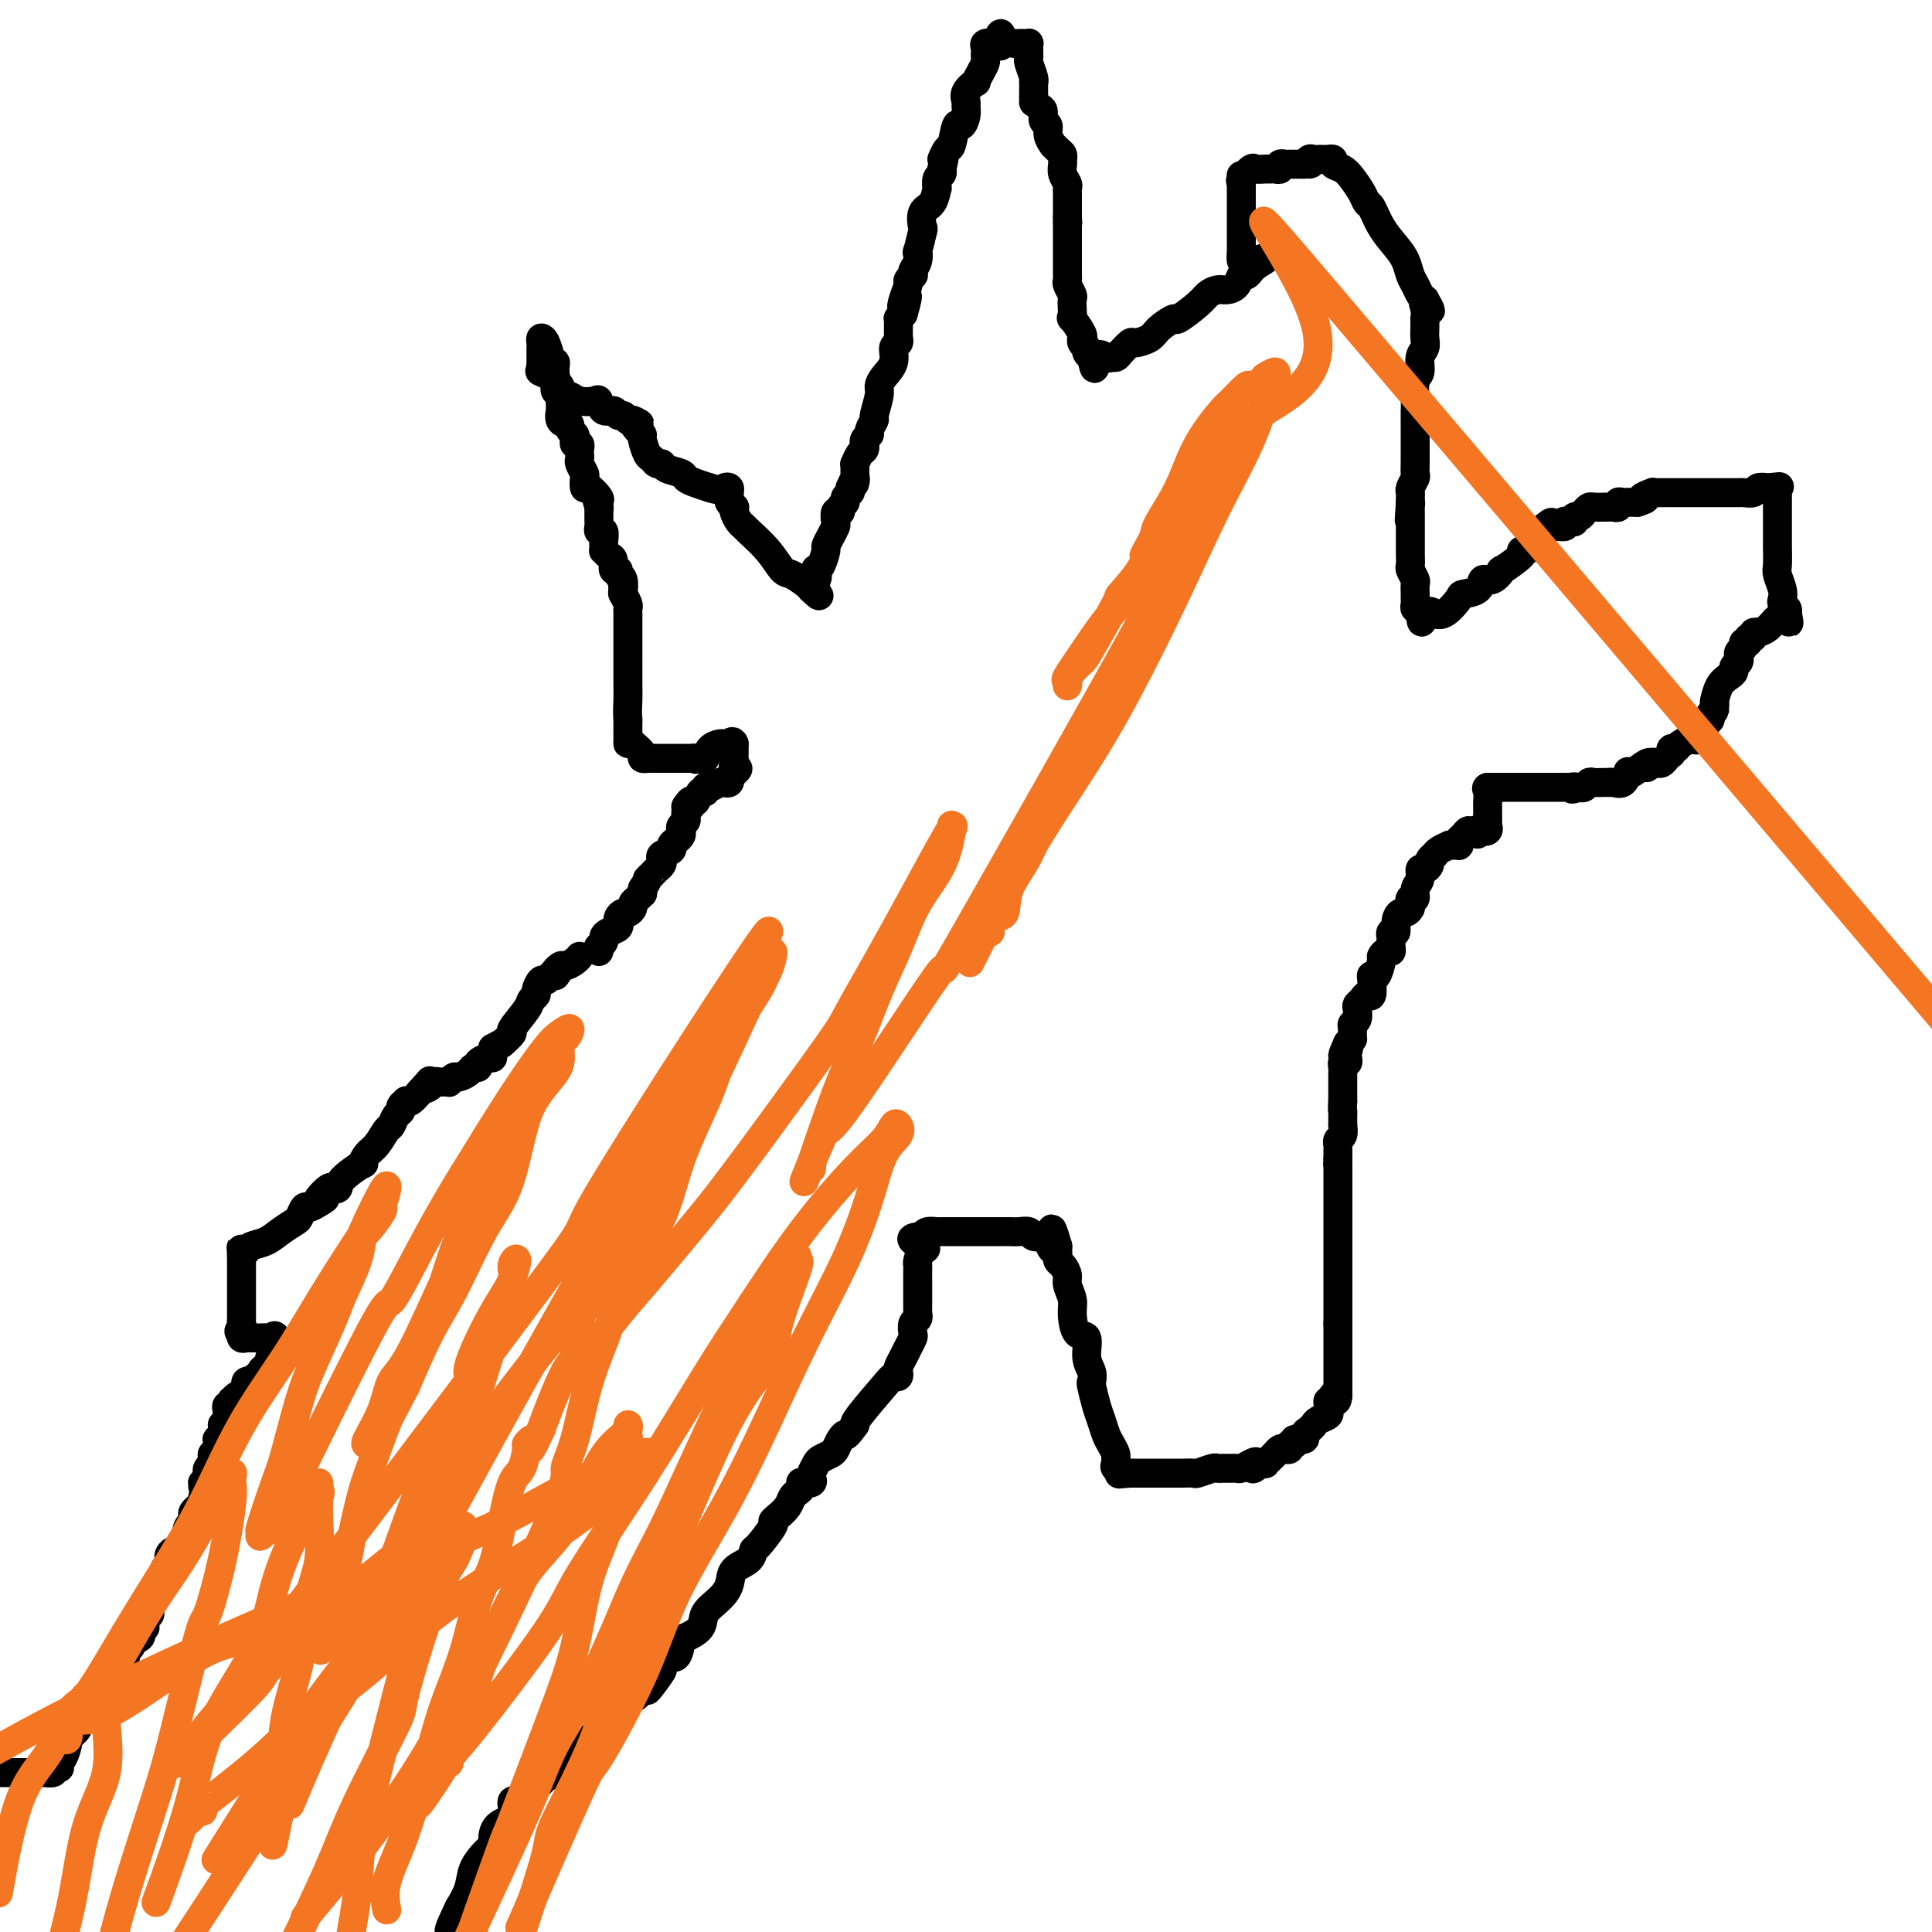<svg viewBox='0 0 400 400' version='1.1' xmlns='http://www.w3.org/2000/svg' xmlns:xlink='http://www.w3.org/1999/xlink'><g fill='none' stroke='#000000' stroke-width='6' stroke-linecap='round' stroke-linejoin='round'><path d='M0,367c0.663,0.000 1.326,0.000 2,0c0.674,-0.000 1.359,-0.000 2,0c0.641,0.000 1.237,0.001 2,0c0.763,-0.001 1.693,-0.003 2,0c0.307,0.003 -0.011,0.011 0,0c0.011,-0.011 0.349,-0.041 1,0c0.651,0.041 1.615,0.155 2,0c0.385,-0.155 0.193,-0.577 0,-1'/><path d='M11,366c1.939,-0.098 1.288,0.158 1,0c-0.288,-0.158 -0.213,-0.729 0,-1c0.213,-0.271 0.564,-0.243 1,-1c0.436,-0.757 0.958,-2.298 1,-3c0.042,-0.702 -0.395,-0.566 0,-1c0.395,-0.434 1.622,-1.439 2,-2c0.378,-0.561 -0.092,-0.679 0,-1c0.092,-0.321 0.747,-0.845 1,-1c0.253,-0.155 0.105,0.061 0,0c-0.105,-0.061 -0.165,-0.397 0,-1c0.165,-0.603 0.556,-1.471 1,-2c0.444,-0.529 0.942,-0.719 1,-1c0.058,-0.281 -0.325,-0.654 0,-1c0.325,-0.346 1.358,-0.666 2,-1c0.642,-0.334 0.893,-0.684 1,-1c0.107,-0.316 0.070,-0.600 0,-1c-0.070,-0.400 -0.172,-0.915 0,-1c0.172,-0.085 0.620,0.262 1,0c0.380,-0.262 0.693,-1.131 1,-2c0.307,-0.869 0.608,-1.738 1,-2c0.392,-0.262 0.875,0.083 1,0c0.125,-0.083 -0.107,-0.595 0,-1c0.107,-0.405 0.554,-0.702 1,-1'/><path d='M27,341c2.642,-4.332 1.248,-2.663 1,-2c-0.248,0.663 0.650,0.320 1,0c0.350,-0.320 0.150,-0.616 0,-1c-0.150,-0.384 -0.251,-0.855 0,-1c0.251,-0.145 0.855,0.038 1,0c0.145,-0.038 -0.169,-0.296 0,-1c0.169,-0.704 0.820,-1.855 1,-2c0.180,-0.145 -0.110,0.715 0,0c0.110,-0.715 0.622,-3.005 1,-4c0.378,-0.995 0.623,-0.697 1,-1c0.377,-0.303 0.886,-1.209 1,-2c0.114,-0.791 -0.166,-1.469 0,-2c0.166,-0.531 0.778,-0.916 1,-1c0.222,-0.084 0.053,0.132 0,0c-0.053,-0.132 0.009,-0.614 0,-1c-0.009,-0.386 -0.090,-0.677 0,-1c0.090,-0.323 0.350,-0.678 1,-1c0.650,-0.322 1.690,-0.612 2,-1c0.310,-0.388 -0.109,-0.874 0,-1c0.109,-0.126 0.745,0.107 1,0c0.255,-0.107 0.127,-0.553 0,-1'/><path d='M39,318c1.872,-3.737 0.553,-1.578 0,-1c-0.553,0.578 -0.340,-0.423 0,-1c0.340,-0.577 0.808,-0.728 1,-1c0.192,-0.272 0.108,-0.664 0,-1c-0.108,-0.336 -0.239,-0.615 0,-1c0.239,-0.385 0.848,-0.876 1,-1c0.152,-0.124 -0.151,0.121 0,0c0.151,-0.121 0.758,-0.606 1,-1c0.242,-0.394 0.121,-0.697 0,-1'/><path d='M42,310c0.460,-1.626 0.109,-1.693 0,-2c-0.109,-0.307 0.022,-0.856 0,-1c-0.022,-0.144 -0.198,0.115 0,0c0.198,-0.115 0.771,-0.604 1,-1c0.229,-0.396 0.114,-0.697 0,-1c-0.114,-0.303 -0.228,-0.607 0,-1c0.228,-0.393 0.797,-0.875 1,-1c0.203,-0.125 0.040,0.107 0,0c-0.040,-0.107 0.042,-0.553 0,-1c-0.042,-0.447 -0.207,-0.894 0,-1c0.207,-0.106 0.787,0.130 1,0c0.213,-0.130 0.060,-0.626 0,-1c-0.060,-0.374 -0.026,-0.626 0,-1c0.026,-0.374 0.046,-0.870 0,-1c-0.046,-0.130 -0.156,0.106 0,0c0.156,-0.106 0.578,-0.553 1,-1'/><path d='M46,297c0.558,-2.400 -0.046,-1.900 0,-2c0.046,-0.100 0.743,-0.801 1,-1c0.257,-0.199 0.072,0.106 0,0c-0.072,-0.106 -0.033,-0.621 0,-1c0.033,-0.379 0.061,-0.622 0,-1c-0.061,-0.378 -0.209,-0.890 0,-1c0.209,-0.110 0.777,0.181 1,0c0.223,-0.181 0.103,-0.835 0,-1c-0.103,-0.165 -0.187,0.158 0,0c0.187,-0.158 0.646,-0.798 1,-1c0.354,-0.202 0.601,0.033 1,0c0.399,-0.033 0.948,-0.334 1,-1c0.052,-0.666 -0.393,-1.698 0,-2c0.393,-0.302 1.625,0.126 2,0c0.375,-0.126 -0.106,-0.807 0,-1c0.106,-0.193 0.798,0.102 1,0c0.202,-0.102 -0.085,-0.601 0,-1c0.085,-0.399 0.543,-0.700 1,-1'/><path d='M55,283c1.635,-2.627 1.223,-2.196 1,-2c-0.223,0.196 -0.256,0.156 0,0c0.256,-0.156 0.800,-0.426 1,-1c0.200,-0.574 0.057,-1.450 0,-2c-0.057,-0.550 -0.029,-0.775 0,-1'/><path d='M57,277c0.132,-0.928 -0.538,-0.249 -1,0c-0.462,0.249 -0.715,0.067 -1,0c-0.285,-0.067 -0.601,-0.018 -1,0c-0.399,0.018 -0.881,0.006 -1,0c-0.119,-0.006 0.126,-0.005 0,0c-0.126,0.005 -0.622,0.015 -1,0c-0.378,-0.015 -0.637,-0.056 -1,0c-0.363,0.056 -0.828,0.207 -1,0c-0.172,-0.207 -0.049,-0.774 0,-1c0.049,-0.226 0.025,-0.113 0,0'/><path d='M50,276c-1.083,-0.332 -0.290,-0.663 0,-1c0.290,-0.337 0.078,-0.681 0,-1c-0.078,-0.319 -0.021,-0.612 0,-1c0.021,-0.388 0.006,-0.870 0,-1c-0.006,-0.130 -0.001,0.091 0,0c0.001,-0.091 0.000,-0.495 0,-1c-0.000,-0.505 -0.000,-1.110 0,-2c0.000,-0.890 0.000,-2.063 0,-3c-0.000,-0.937 -0.000,-1.637 0,-2c0.000,-0.363 0.000,-0.389 0,-1c-0.000,-0.611 -0.000,-1.805 0,-3'/><path d='M50,260c-0.055,-2.715 -0.192,-1.504 0,-1c0.192,0.504 0.713,0.300 1,0c0.287,-0.300 0.339,-0.695 1,-1c0.661,-0.305 1.932,-0.520 3,-1c1.068,-0.480 1.935,-1.224 3,-2c1.065,-0.776 2.330,-1.584 3,-2c0.670,-0.416 0.747,-0.442 1,-1c0.253,-0.558 0.684,-1.650 1,-2c0.316,-0.350 0.519,0.043 1,0c0.481,-0.043 1.241,-0.521 2,-1'/><path d='M66,249c2.505,-1.673 0.766,-0.356 0,0c-0.766,0.356 -0.559,-0.249 0,-1c0.559,-0.751 1.472,-1.649 2,-2c0.528,-0.351 0.673,-0.155 1,0c0.327,0.155 0.836,0.270 1,0c0.164,-0.270 -0.017,-0.924 1,-2c1.017,-1.076 3.232,-2.572 4,-3c0.768,-0.428 0.090,0.213 0,0c-0.090,-0.213 0.409,-1.279 1,-2c0.591,-0.721 1.273,-1.096 2,-2c0.727,-0.904 1.500,-2.336 2,-3c0.500,-0.664 0.726,-0.560 1,-1c0.274,-0.440 0.595,-1.425 1,-2c0.405,-0.575 0.895,-0.741 1,-1c0.105,-0.259 -0.176,-0.611 0,-1c0.176,-0.389 0.810,-0.816 1,-1c0.190,-0.184 -0.064,-0.127 0,0c0.064,0.127 0.447,0.322 1,0c0.553,-0.322 1.277,-1.161 2,-2'/><path d='M87,226c3.427,-3.801 1.495,-1.803 1,-1c-0.495,0.803 0.446,0.411 1,0c0.554,-0.411 0.722,-0.841 1,-1c0.278,-0.159 0.666,-0.047 1,0c0.334,0.047 0.613,0.027 1,0c0.387,-0.027 0.881,-0.063 1,0c0.119,0.063 -0.137,0.223 0,0c0.137,-0.223 0.668,-0.830 1,-1c0.332,-0.170 0.465,0.095 1,0c0.535,-0.095 1.470,-0.551 2,-1c0.530,-0.449 0.653,-0.890 1,-1c0.347,-0.110 0.916,0.111 1,0c0.084,-0.111 -0.317,-0.555 0,-1c0.317,-0.445 1.353,-0.893 2,-1c0.647,-0.107 0.905,0.125 1,0c0.095,-0.125 0.027,-0.607 0,-1c-0.027,-0.393 -0.014,-0.696 0,-1'/><path d='M102,217c2.640,-1.498 1.740,-0.744 2,-1c0.260,-0.256 1.681,-1.522 2,-2c0.319,-0.478 -0.465,-0.168 0,-1c0.465,-0.832 2.180,-2.805 3,-4c0.820,-1.195 0.744,-1.612 1,-2c0.256,-0.388 0.842,-0.749 1,-1c0.158,-0.251 -0.112,-0.393 0,-1c0.112,-0.607 0.607,-1.678 1,-2c0.393,-0.322 0.683,0.106 1,0c0.317,-0.106 0.662,-0.744 1,-1c0.338,-0.256 0.669,-0.128 1,0'/><path d='M115,202c1.959,-2.483 0.357,-1.191 0,-1c-0.357,0.191 0.531,-0.720 1,-1c0.469,-0.280 0.517,0.069 1,0c0.483,-0.069 1.399,-0.557 2,-1c0.601,-0.443 0.886,-0.841 1,-1c0.114,-0.159 0.057,-0.080 0,0'/><path d='M124,197c0.031,-0.447 0.063,-0.893 0,-1c-0.063,-0.107 -0.219,0.126 0,0c0.219,-0.126 0.815,-0.612 1,-1c0.185,-0.388 -0.041,-0.678 0,-1c0.041,-0.322 0.350,-0.678 1,-1c0.650,-0.322 1.641,-0.612 2,-1c0.359,-0.388 0.085,-0.874 0,-1c-0.085,-0.126 0.020,0.107 0,0c-0.020,-0.107 -0.164,-0.553 0,-1c0.164,-0.447 0.635,-0.893 1,-1c0.365,-0.107 0.623,0.125 1,0c0.377,-0.125 0.871,-0.607 1,-1c0.129,-0.393 -0.109,-0.696 0,-1c0.109,-0.304 0.565,-0.607 1,-1c0.435,-0.393 0.848,-0.875 1,-1c0.152,-0.125 0.043,0.107 0,0c-0.043,-0.107 -0.022,-0.554 0,-1'/><path d='M133,184c1.570,-2.416 0.996,-1.957 1,-2c0.004,-0.043 0.588,-0.589 1,-1c0.412,-0.411 0.654,-0.687 1,-1c0.346,-0.313 0.796,-0.661 1,-1c0.204,-0.339 0.163,-0.668 0,-1c-0.163,-0.332 -0.446,-0.666 0,-1c0.446,-0.334 1.622,-0.667 2,-1c0.378,-0.333 -0.043,-0.667 0,-1c0.043,-0.333 0.551,-0.667 1,-1c0.449,-0.333 0.838,-0.667 1,-1c0.162,-0.333 0.096,-0.667 0,-1c-0.096,-0.333 -0.222,-0.667 0,-1c0.222,-0.333 0.791,-0.667 1,-1c0.209,-0.333 0.056,-0.667 0,-1c-0.056,-0.333 -0.016,-0.667 0,-1c0.016,-0.333 0.008,-0.667 0,-1'/><path d='M142,167c1.632,-2.560 1.212,-0.461 1,0c-0.212,0.461 -0.215,-0.718 0,-1c0.215,-0.282 0.648,0.332 1,0c0.352,-0.332 0.623,-1.609 1,-2c0.377,-0.391 0.860,0.105 1,0c0.140,-0.105 -0.064,-0.812 0,-1c0.064,-0.188 0.396,0.142 1,0c0.604,-0.142 1.482,-0.755 2,-1c0.518,-0.245 0.678,-0.121 1,0c0.322,0.121 0.808,0.239 1,0c0.192,-0.239 0.090,-0.833 0,-1c-0.090,-0.167 -0.169,0.095 0,0c0.169,-0.095 0.584,-0.548 1,-1'/><path d='M152,160c1.547,-1.262 0.415,-0.915 0,-1c-0.415,-0.085 -0.111,-0.600 0,-1c0.111,-0.400 0.030,-0.685 0,-1c-0.030,-0.315 -0.008,-0.662 0,-1c0.008,-0.338 0.002,-0.668 0,-1c-0.002,-0.332 -0.001,-0.666 0,-1'/><path d='M152,154c-0.240,-0.928 -0.842,-0.247 -1,0c-0.158,0.247 0.126,0.059 0,0c-0.126,-0.059 -0.664,0.009 -1,0c-0.336,-0.009 -0.472,-0.095 -1,0c-0.528,0.095 -1.450,0.372 -2,1c-0.550,0.628 -0.729,1.608 -1,2c-0.271,0.392 -0.636,0.196 -1,0'/><path d='M145,157c-1.267,0.464 -0.935,0.124 -1,0c-0.065,-0.124 -0.528,-0.033 -1,0c-0.472,0.033 -0.952,0.009 -1,0c-0.048,-0.009 0.337,-0.002 0,0c-0.337,0.002 -1.396,0.001 -2,0c-0.604,-0.001 -0.753,-0.000 -1,0c-0.247,0.000 -0.591,0.000 -1,0c-0.409,-0.000 -0.883,-0.000 -1,0c-0.117,0.000 0.122,0.000 0,0c-0.122,-0.000 -0.606,-0.000 -1,0c-0.394,0.000 -0.697,0.000 -1,0'/><path d='M135,157c-1.707,-0.010 -0.973,-0.033 -1,0c-0.027,0.033 -0.815,0.124 -1,0c-0.185,-0.124 0.233,-0.464 0,-1c-0.233,-0.536 -1.116,-1.268 -2,-2'/><path d='M131,154c-0.845,-0.417 -0.959,0.040 -1,0c-0.041,-0.040 -0.011,-0.578 0,-1c0.011,-0.422 0.003,-0.729 0,-1c-0.003,-0.271 -0.001,-0.506 0,-1c0.001,-0.494 0.000,-1.247 0,-2'/><path d='M130,149c-0.155,-1.558 -0.041,-2.954 0,-4c0.041,-1.046 0.011,-1.741 0,-3c-0.011,-1.259 -0.003,-3.082 0,-4c0.003,-0.918 0.001,-0.930 0,-1c-0.001,-0.070 -0.000,-0.199 0,-1c0.000,-0.801 0.000,-2.274 0,-3c-0.000,-0.726 -0.000,-0.705 0,-1c0.000,-0.295 -0.000,-0.906 0,-1c0.000,-0.094 0.000,0.330 0,0c-0.000,-0.330 -0.000,-1.412 0,-2c0.000,-0.588 0.001,-0.681 0,-1c-0.001,-0.319 -0.004,-0.863 0,-1c0.004,-0.137 0.015,0.135 0,0c-0.015,-0.135 -0.056,-0.675 0,-1c0.056,-0.325 0.207,-0.434 0,-1c-0.207,-0.566 -0.774,-1.590 -1,-2c-0.226,-0.410 -0.113,-0.205 0,0'/><path d='M129,123c-0.172,-4.139 -0.103,-1.485 0,-1c0.103,0.485 0.238,-1.197 0,-2c-0.238,-0.803 -0.851,-0.726 -1,-1c-0.149,-0.274 0.167,-0.901 0,-1c-0.167,-0.099 -0.815,0.328 -1,0c-0.185,-0.328 0.094,-1.412 0,-2c-0.094,-0.588 -0.561,-0.681 -1,-1c-0.439,-0.319 -0.849,-0.864 -1,-1c-0.151,-0.136 -0.044,0.136 0,0c0.044,-0.136 0.026,-0.681 0,-1c-0.026,-0.319 -0.060,-0.413 0,-1c0.060,-0.587 0.212,-1.668 0,-2c-0.212,-0.332 -0.789,0.086 -1,0c-0.211,-0.086 -0.057,-0.677 0,-1c0.057,-0.323 0.016,-0.378 0,-1c-0.016,-0.622 -0.008,-1.811 0,-3'/><path d='M124,105c-0.766,-2.731 -0.181,-0.558 0,0c0.181,0.558 -0.043,-0.498 0,-1c0.043,-0.502 0.352,-0.448 0,-1c-0.352,-0.552 -1.366,-1.710 -2,-2c-0.634,-0.290 -0.888,0.287 -1,0c-0.112,-0.287 -0.083,-1.439 0,-2c0.083,-0.561 0.218,-0.531 0,-1c-0.218,-0.469 -0.789,-1.436 -1,-2c-0.211,-0.564 -0.060,-0.725 0,-1c0.060,-0.275 0.030,-0.665 0,-1c-0.030,-0.335 -0.060,-0.615 0,-1c0.060,-0.385 0.208,-0.877 0,-1c-0.208,-0.123 -0.773,0.122 -1,0c-0.227,-0.122 -0.116,-0.610 0,-1c0.116,-0.390 0.237,-0.682 0,-1c-0.237,-0.318 -0.833,-0.663 -1,-1c-0.167,-0.337 0.095,-0.668 0,-1c-0.095,-0.332 -0.548,-0.666 -1,-1'/><path d='M117,87c-1.022,-2.814 -0.078,-0.849 0,0c0.078,0.849 -0.712,0.582 -1,0c-0.288,-0.582 -0.076,-1.479 0,-2c0.076,-0.521 0.017,-0.664 0,-1c-0.017,-0.336 0.010,-0.863 0,-1c-0.010,-0.137 -0.055,0.118 0,0c0.055,-0.118 0.211,-0.609 0,-1c-0.211,-0.391 -0.788,-0.682 -1,-1c-0.212,-0.318 -0.057,-0.663 0,-1c0.057,-0.337 0.016,-0.668 0,-1c-0.016,-0.332 -0.008,-0.666 0,-1'/><path d='M115,78c-0.250,-2.091 0.127,-2.819 0,-3c-0.127,-0.181 -0.756,0.185 -1,0c-0.244,-0.185 -0.104,-0.922 0,-1c0.104,-0.078 0.171,0.504 0,0c-0.171,-0.504 -0.582,-2.093 -1,-3c-0.418,-0.907 -0.844,-1.130 -1,-1c-0.156,0.130 -0.042,0.615 0,1c0.042,0.385 0.011,0.670 0,1c-0.011,0.330 -0.003,0.704 0,1c0.003,0.296 0.001,0.513 0,1c-0.001,0.487 -0.000,1.243 0,2'/><path d='M112,76c-0.264,0.952 -0.426,0.832 0,1c0.426,0.168 1.438,0.623 2,1c0.562,0.377 0.675,0.674 1,1c0.325,0.326 0.862,0.679 1,1c0.138,0.321 -0.124,0.608 0,1c0.124,0.392 0.635,0.887 1,1c0.365,0.113 0.583,-0.158 1,0c0.417,0.158 1.033,0.745 2,1c0.967,0.255 2.287,0.177 3,0c0.713,-0.177 0.821,-0.455 1,0c0.179,0.455 0.429,1.642 1,2c0.571,0.358 1.462,-0.114 2,0c0.538,0.114 0.721,0.814 1,1c0.279,0.186 0.652,-0.142 1,0c0.348,0.142 0.671,0.755 1,1c0.329,0.245 0.665,0.123 1,0'/><path d='M131,87c2.896,1.596 0.635,0.084 0,0c-0.635,-0.084 0.355,1.258 1,2c0.645,0.742 0.946,0.882 1,1c0.054,0.118 -0.140,0.213 0,1c0.140,0.787 0.613,2.266 1,3c0.387,0.734 0.689,0.721 1,1c0.311,0.279 0.632,0.848 1,1c0.368,0.152 0.783,-0.114 1,0c0.217,0.114 0.235,0.608 1,1c0.765,0.392 2.277,0.682 3,1c0.723,0.318 0.656,0.662 1,1c0.344,0.338 1.098,0.668 2,1c0.902,0.332 1.951,0.666 3,1'/><path d='M147,101c2.320,0.786 2.621,0.252 3,0c0.379,-0.252 0.837,-0.221 1,0c0.163,0.221 0.030,0.633 0,1c-0.030,0.367 0.044,0.689 0,1c-0.044,0.311 -0.205,0.612 0,1c0.205,0.388 0.777,0.864 1,1c0.223,0.136 0.099,-0.068 0,0c-0.099,0.068 -0.172,0.408 0,1c0.172,0.592 0.588,1.437 1,2c0.412,0.563 0.819,0.843 1,1c0.181,0.157 0.136,0.192 1,1c0.864,0.808 2.638,2.388 4,4c1.362,1.612 2.312,3.255 3,4c0.688,0.745 1.112,0.591 2,1c0.888,0.409 2.239,1.379 3,2c0.761,0.621 0.932,0.892 1,1c0.068,0.108 0.034,0.054 0,0'/><path d='M168,122c3.189,3.050 0.661,0.175 0,-1c-0.661,-1.175 0.545,-0.651 1,-1c0.455,-0.349 0.160,-1.570 0,-2c-0.160,-0.430 -0.184,-0.068 0,0c0.184,0.068 0.575,-0.157 1,-1c0.425,-0.843 0.885,-2.305 1,-3c0.115,-0.695 -0.114,-0.625 0,-1c0.114,-0.375 0.570,-1.196 1,-2c0.430,-0.804 0.832,-1.591 1,-2c0.168,-0.409 0.102,-0.438 0,-1c-0.102,-0.562 -0.238,-1.656 0,-2c0.238,-0.344 0.852,0.063 1,0c0.148,-0.063 -0.170,-0.594 0,-1c0.170,-0.406 0.829,-0.686 1,-1c0.171,-0.314 -0.146,-0.661 0,-1c0.146,-0.339 0.756,-0.668 1,-1c0.244,-0.332 0.122,-0.666 0,-1'/><path d='M176,101c1.464,-3.428 1.125,-1.497 1,-1c-0.125,0.497 -0.034,-0.439 0,-1c0.034,-0.561 0.012,-0.746 0,-1c-0.012,-0.254 -0.013,-0.579 0,-1c0.013,-0.421 0.042,-0.940 0,-1c-0.042,-0.060 -0.155,0.339 0,0c0.155,-0.339 0.576,-1.414 1,-2c0.424,-0.586 0.850,-0.682 1,-1c0.150,-0.318 0.025,-0.857 0,-1c-0.025,-0.143 0.050,0.112 0,0c-0.050,-0.112 -0.225,-0.590 0,-1c0.225,-0.410 0.849,-0.750 1,-1c0.151,-0.250 -0.170,-0.409 0,-1c0.170,-0.591 0.832,-1.614 1,-2c0.168,-0.386 -0.157,-0.136 0,-1c0.157,-0.864 0.798,-2.841 1,-4c0.202,-1.159 -0.033,-1.500 0,-2c0.033,-0.500 0.335,-1.157 1,-2c0.665,-0.843 1.695,-1.871 2,-3c0.305,-1.129 -0.114,-2.361 0,-3c0.114,-0.639 0.763,-0.687 1,-1c0.237,-0.313 0.063,-0.892 0,-1c-0.063,-0.108 -0.014,0.256 0,0c0.014,-0.256 -0.007,-1.130 0,-2c0.007,-0.870 0.040,-1.734 0,-2c-0.040,-0.266 -0.154,0.067 0,0c0.154,-0.067 0.577,-0.533 1,-1'/><path d='M187,65c1.719,-6.007 0.517,-3.025 0,-2c-0.517,1.025 -0.348,0.093 0,-1c0.348,-1.093 0.877,-2.348 1,-3c0.123,-0.652 -0.159,-0.702 0,-1c0.159,-0.298 0.761,-0.845 1,-1c0.239,-0.155 0.116,0.082 0,0c-0.116,-0.082 -0.223,-0.482 0,-1c0.223,-0.518 0.778,-1.155 1,-2c0.222,-0.845 0.110,-1.897 0,-2c-0.110,-0.103 -0.219,0.742 0,0c0.219,-0.742 0.766,-3.072 1,-4c0.234,-0.928 0.154,-0.453 0,-1c-0.154,-0.547 -0.382,-2.115 0,-3c0.382,-0.885 1.374,-1.087 2,-2c0.626,-0.913 0.886,-2.535 1,-3c0.114,-0.465 0.083,0.229 0,0c-0.083,-0.229 -0.218,-1.381 0,-2c0.218,-0.619 0.790,-0.705 1,-1c0.210,-0.295 0.060,-0.799 0,-1c-0.060,-0.201 -0.030,-0.101 0,0'/><path d='M195,35c1.190,-4.971 0.164,-2.398 0,-2c-0.164,0.398 0.534,-1.377 1,-2c0.466,-0.623 0.699,-0.093 1,-1c0.301,-0.907 0.670,-3.250 1,-4c0.330,-0.750 0.622,0.095 1,0c0.378,-0.095 0.841,-1.130 1,-2c0.159,-0.870 0.014,-1.577 0,-2c-0.014,-0.423 0.104,-0.564 0,-1c-0.104,-0.436 -0.431,-1.167 0,-2c0.431,-0.833 1.618,-1.767 2,-2c0.382,-0.233 -0.041,0.235 0,0c0.041,-0.235 0.547,-1.172 1,-2c0.453,-0.828 0.854,-1.545 1,-2c0.146,-0.455 0.038,-0.647 0,-1c-0.038,-0.353 -0.005,-0.865 0,-1c0.005,-0.135 -0.019,0.108 0,0c0.019,-0.108 0.082,-0.568 0,-1c-0.082,-0.432 -0.309,-0.838 0,-1c0.309,-0.162 1.155,-0.081 2,0'/><path d='M206,9c1.897,-4.022 1.138,-1.078 1,0c-0.138,1.078 0.345,0.289 1,0c0.655,-0.289 1.482,-0.078 2,0c0.518,0.078 0.727,0.024 1,0c0.273,-0.024 0.609,-0.018 1,0c0.391,0.018 0.837,0.047 1,0c0.163,-0.047 0.043,-0.169 0,0c-0.043,0.169 -0.008,0.630 0,1c0.008,0.370 -0.012,0.649 0,1c0.012,0.351 0.056,0.773 0,1c-0.056,0.227 -0.211,0.260 0,1c0.211,0.740 0.789,2.187 1,3c0.211,0.813 0.057,0.991 0,1c-0.057,0.009 -0.015,-0.152 0,0c0.015,0.152 0.004,0.618 0,1c-0.004,0.382 -0.001,0.681 0,1c0.001,0.319 0.001,0.660 0,1'/><path d='M214,20c0.112,1.876 -0.110,1.065 0,1c0.110,-0.065 0.550,0.615 1,1c0.450,0.385 0.909,0.475 1,1c0.091,0.525 -0.187,1.485 0,2c0.187,0.515 0.837,0.586 1,1c0.163,0.414 -0.163,1.172 0,2c0.163,0.828 0.814,1.728 1,2c0.186,0.272 -0.094,-0.082 0,0c0.094,0.082 0.560,0.602 1,1c0.440,0.398 0.854,0.674 1,1c0.146,0.326 0.025,0.703 0,1c-0.025,0.297 0.046,0.514 0,1c-0.046,0.486 -0.208,1.243 0,2c0.208,0.757 0.788,1.516 1,2c0.212,0.484 0.057,0.694 0,1c-0.057,0.306 -0.015,0.708 0,1c0.015,0.292 0.004,0.473 0,1c-0.004,0.527 -0.001,1.399 0,2c0.001,0.601 0.000,0.931 0,1c-0.000,0.069 -0.000,-0.123 0,0c0.000,0.123 0.000,0.562 0,1'/><path d='M221,45c0.155,2.191 0.041,1.168 0,1c-0.041,-0.168 -0.011,0.519 0,1c0.011,0.481 0.003,0.755 0,1c-0.003,0.245 -0.001,0.461 0,1c0.001,0.539 0.000,1.400 0,2c-0.000,0.600 -0.000,0.938 0,1c0.000,0.062 -0.000,-0.152 0,0c0.000,0.152 0.000,0.671 0,1c-0.000,0.329 -0.001,0.468 0,1c0.001,0.532 0.004,1.456 0,2c-0.004,0.544 -0.015,0.708 0,1c0.015,0.292 0.056,0.710 0,1c-0.056,0.290 -0.211,0.450 0,1c0.211,0.550 0.786,1.490 1,2c0.214,0.510 0.065,0.592 0,1c-0.065,0.408 -0.046,1.143 0,2c0.046,0.857 0.118,1.837 0,2c-0.118,0.163 -0.425,-0.489 0,0c0.425,0.489 1.582,2.120 2,3c0.418,0.880 0.097,1.009 0,1c-0.097,-0.009 0.030,-0.156 0,0c-0.030,0.156 -0.218,0.616 0,1c0.218,0.384 0.842,0.690 1,1c0.158,0.310 -0.150,0.622 0,1c0.150,0.378 0.757,0.822 1,1c0.243,0.178 0.121,0.089 0,0'/><path d='M226,74c0.891,4.486 0.619,1.200 1,0c0.381,-1.200 1.416,-0.315 2,0c0.584,0.315 0.718,0.061 1,0c0.282,-0.061 0.713,0.072 1,0c0.287,-0.072 0.432,-0.350 1,-1c0.568,-0.650 1.561,-1.671 2,-2c0.439,-0.329 0.324,0.034 1,0c0.676,-0.034 2.142,-0.463 3,-1c0.858,-0.537 1.108,-1.180 2,-2c0.892,-0.820 2.427,-1.817 3,-2c0.573,-0.183 0.184,0.449 1,0c0.816,-0.449 2.838,-1.978 4,-3c1.162,-1.022 1.463,-1.535 2,-2c0.537,-0.465 1.310,-0.880 2,-1c0.690,-0.120 1.298,0.056 2,0c0.702,-0.056 1.497,-0.344 2,-1c0.503,-0.656 0.712,-1.681 1,-2c0.288,-0.319 0.654,0.068 1,0c0.346,-0.068 0.670,-0.591 1,-1c0.330,-0.409 0.665,-0.705 1,-1'/><path d='M260,55c5.310,-3.167 1.583,-1.583 0,-1c-1.583,0.583 -1.024,0.167 -1,0c0.024,-0.167 -0.488,-0.083 -1,0'/><path d='M258,54c-0.536,-0.048 -0.876,0.333 -1,0c-0.124,-0.333 -0.033,-1.381 0,-2c0.033,-0.619 0.009,-0.810 0,-1c-0.009,-0.190 -0.002,-0.380 0,-1c0.002,-0.620 0.001,-1.672 0,-2c-0.001,-0.328 -0.000,0.067 0,0c0.000,-0.067 0.000,-0.595 0,-1c-0.000,-0.405 -0.000,-0.686 0,-1c0.000,-0.314 0.000,-0.660 0,-1c-0.000,-0.340 -0.000,-0.673 0,-1c0.000,-0.327 0.000,-0.647 0,-1c-0.000,-0.353 -0.000,-0.738 0,-1c0.000,-0.262 0.000,-0.400 0,-1c-0.000,-0.600 -0.000,-1.662 0,-2c0.000,-0.338 0.000,0.046 0,0c-0.000,-0.046 -0.000,-0.523 0,-1'/><path d='M257,38c-0.124,-2.734 0.064,-1.570 0,-1c-0.064,0.570 -0.382,0.545 0,0c0.382,-0.545 1.464,-1.610 2,-2c0.536,-0.390 0.526,-0.103 1,0c0.474,0.103 1.432,0.024 2,0c0.568,-0.024 0.745,0.008 1,0c0.255,-0.008 0.589,-0.055 1,0c0.411,0.055 0.898,0.211 1,0c0.102,-0.211 -0.180,-0.789 0,-1c0.180,-0.211 0.822,-0.057 1,0c0.178,0.057 -0.107,0.015 0,0c0.107,-0.015 0.606,-0.004 1,0c0.394,0.004 0.683,0.001 1,0c0.317,-0.001 0.662,-0.000 1,0c0.338,0.000 0.669,0.000 1,0'/><path d='M270,34c2.250,-0.558 1.376,0.047 1,0c-0.376,-0.047 -0.254,-0.745 0,-1c0.254,-0.255 0.641,-0.068 1,0c0.359,0.068 0.689,0.017 1,0c0.311,-0.017 0.604,-0.002 1,0c0.396,0.002 0.897,-0.011 1,0c0.103,0.011 -0.191,0.047 0,0c0.191,-0.047 0.867,-0.175 1,0c0.133,0.175 -0.277,0.653 0,1c0.277,0.347 1.239,0.563 2,1c0.761,0.437 1.319,1.095 2,2c0.681,0.905 1.484,2.055 2,3c0.516,0.945 0.744,1.684 1,2c0.256,0.316 0.541,0.210 1,1c0.459,0.790 1.093,2.476 2,4c0.907,1.524 2.088,2.884 3,4c0.912,1.116 1.554,1.987 2,3c0.446,1.013 0.697,2.168 1,3c0.303,0.832 0.659,1.339 1,2c0.341,0.661 0.669,1.474 1,2c0.331,0.526 0.666,0.763 1,1'/><path d='M295,62c2.321,4.068 0.622,1.737 0,1c-0.622,-0.737 -0.167,0.120 0,1c0.167,0.880 0.046,1.783 0,2c-0.046,0.217 -0.016,-0.252 0,0c0.016,0.252 0.019,1.227 0,2c-0.019,0.773 -0.062,1.346 0,2c0.062,0.654 0.227,1.390 0,2c-0.227,0.610 -0.845,1.094 -1,2c-0.155,0.906 0.155,2.235 0,3c-0.155,0.765 -0.774,0.967 -1,2c-0.226,1.033 -0.061,2.898 0,4c0.061,1.102 0.016,1.440 0,2c-0.016,0.560 -0.004,1.342 0,2c0.004,0.658 0.001,1.194 0,2c-0.001,0.806 -0.001,1.883 0,3c0.001,1.117 0.001,2.273 0,3c-0.001,0.727 -0.004,1.025 0,1c0.004,-0.025 0.015,-0.372 0,0c-0.015,0.372 -0.057,1.462 0,2c0.057,0.538 0.211,0.526 0,1c-0.211,0.474 -0.789,1.436 -1,2c-0.211,0.564 -0.057,0.729 0,1c0.057,0.271 0.016,0.649 0,1c-0.016,0.351 -0.008,0.676 0,1'/><path d='M292,104c-0.464,6.737 -0.124,2.578 0,1c0.124,-1.578 0.033,-0.576 0,0c-0.033,0.576 -0.009,0.727 0,1c0.009,0.273 0.002,0.669 0,1c-0.002,0.331 -0.001,0.598 0,1c0.001,0.402 0.000,0.938 0,1c-0.000,0.062 -0.000,-0.349 0,0c0.000,0.349 0.000,1.460 0,2c-0.000,0.540 -0.001,0.511 0,1c0.001,0.489 0.004,1.497 0,2c-0.004,0.503 -0.015,0.501 0,1c0.015,0.499 0.057,1.499 0,2c-0.057,0.501 -0.211,0.501 0,1c0.211,0.499 0.789,1.495 1,2c0.211,0.505 0.056,0.517 0,1c-0.056,0.483 -0.011,1.435 0,2c0.011,0.565 -0.011,0.743 0,1c0.011,0.257 0.054,0.595 0,1c-0.054,0.405 -0.207,0.878 0,1c0.207,0.122 0.773,-0.108 1,0c0.227,0.108 0.113,0.554 0,1'/><path d='M294,127c0.409,3.555 0.432,0.942 1,0c0.568,-0.942 1.680,-0.214 2,0c0.320,0.214 -0.152,-0.088 0,0c0.152,0.088 0.929,0.565 2,0c1.071,-0.565 2.436,-2.174 3,-3c0.564,-0.826 0.328,-0.871 1,-1c0.672,-0.129 2.253,-0.343 3,-1c0.747,-0.657 0.660,-1.755 1,-2c0.340,-0.245 1.106,0.365 2,0c0.894,-0.365 1.916,-1.704 2,-2c0.084,-0.296 -0.771,0.451 0,0c0.771,-0.451 3.167,-2.100 4,-3c0.833,-0.900 0.104,-1.049 0,-1c-0.104,0.049 0.417,0.298 1,0c0.583,-0.298 1.228,-1.142 2,-2c0.772,-0.858 1.669,-1.731 2,-2c0.331,-0.269 0.094,0.066 0,0c-0.094,-0.066 -0.047,-0.533 0,-1'/><path d='M320,109c1.900,-1.697 1.149,-0.441 1,0c-0.149,0.441 0.302,0.065 1,0c0.698,-0.065 1.641,0.180 2,0c0.359,-0.180 0.134,-0.784 0,-1c-0.134,-0.216 -0.176,-0.043 0,0c0.176,0.043 0.572,-0.044 1,0c0.428,0.044 0.889,0.218 1,0c0.111,-0.218 -0.126,-0.829 0,-1c0.126,-0.171 0.616,0.098 1,0c0.384,-0.098 0.662,-0.562 1,-1c0.338,-0.438 0.736,-0.849 1,-1c0.264,-0.151 0.396,-0.040 1,0c0.604,0.040 1.681,0.011 2,0c0.319,-0.011 -0.121,-0.002 0,0c0.121,0.002 0.802,-0.003 1,0c0.198,0.003 -0.088,0.015 0,0c0.088,-0.015 0.549,-0.057 1,0c0.451,0.057 0.890,0.211 1,0c0.110,-0.211 -0.111,-0.789 0,-1c0.111,-0.211 0.555,-0.057 1,0c0.445,0.057 0.893,0.015 1,0c0.107,-0.015 -0.125,-0.004 0,0c0.125,0.004 0.607,0.001 1,0c0.393,-0.001 0.696,-0.001 1,0'/><path d='M339,104c3.042,-0.939 1.147,-0.788 1,-1c-0.147,-0.212 1.453,-0.789 2,-1c0.547,-0.211 0.040,-0.057 0,0c-0.040,0.057 0.388,0.015 1,0c0.612,-0.015 1.407,-0.004 2,0c0.593,0.004 0.985,0.001 1,0c0.015,-0.001 -0.347,-0.000 0,0c0.347,0.000 1.401,0.000 2,0c0.599,-0.000 0.742,-0.000 1,0c0.258,0.000 0.632,0.000 1,0c0.368,-0.000 0.729,-0.000 1,0c0.271,0.000 0.453,-0.000 1,0c0.547,0.000 1.460,0.000 2,0c0.540,-0.000 0.709,-0.000 1,0c0.291,0.000 0.704,0.000 1,0c0.296,-0.000 0.473,-0.000 1,0c0.527,0.000 1.402,0.001 2,0c0.598,-0.001 0.919,-0.004 1,0c0.081,0.004 -0.078,0.015 0,0c0.078,-0.015 0.392,-0.056 1,0c0.608,0.056 1.510,0.207 2,0c0.490,-0.207 0.569,-0.774 1,-1c0.431,-0.226 1.216,-0.113 2,0'/><path d='M366,101c4.343,-0.468 1.700,-0.138 1,0c-0.700,0.138 0.545,0.085 1,0c0.455,-0.085 0.122,-0.200 0,0c-0.122,0.200 -0.033,0.716 0,1c0.033,0.284 0.009,0.335 0,1c-0.009,0.665 -0.003,1.945 0,3c0.003,1.055 0.005,1.886 0,3c-0.005,1.114 -0.015,2.512 0,4c0.015,1.488 0.056,3.067 0,4c-0.056,0.933 -0.207,1.220 0,2c0.207,0.780 0.774,2.054 1,3c0.226,0.946 0.112,1.563 0,2c-0.112,0.437 -0.223,0.695 0,1c0.223,0.305 0.778,0.659 1,1c0.222,0.341 0.111,0.671 0,1'/><path d='M370,127c0.670,3.954 0.343,0.839 0,0c-0.343,-0.839 -0.704,0.599 -1,1c-0.296,0.401 -0.528,-0.233 -1,0c-0.472,0.233 -1.183,1.335 -2,2c-0.817,0.665 -1.740,0.895 -2,1c-0.260,0.105 0.142,0.085 0,0c-0.142,-0.085 -0.827,-0.234 -1,0c-0.173,0.234 0.165,0.850 0,1c-0.165,0.150 -0.833,-0.167 -1,0c-0.167,0.167 0.165,0.819 0,1c-0.165,0.181 -0.829,-0.110 -1,0c-0.171,0.110 0.151,0.621 0,1c-0.151,0.379 -0.777,0.626 -1,1c-0.223,0.374 -0.045,0.874 0,1c0.045,0.126 -0.042,-0.121 0,0c0.042,0.121 0.215,0.611 0,1c-0.215,0.389 -0.818,0.676 -1,1c-0.182,0.324 0.056,0.685 0,1c-0.056,0.315 -0.407,0.584 -1,1c-0.593,0.416 -1.427,0.977 -2,2c-0.573,1.023 -0.885,2.506 -1,3c-0.115,0.494 -0.033,-0.002 0,0c0.033,0.002 0.016,0.501 0,1'/><path d='M355,146c-0.868,2.194 -0.039,1.181 0,1c0.039,-0.181 -0.711,0.472 -1,1c-0.289,0.528 -0.115,0.930 0,1c0.115,0.070 0.171,-0.194 0,0c-0.171,0.194 -0.568,0.844 -1,1c-0.432,0.156 -0.899,-0.183 -1,0c-0.101,0.183 0.165,0.886 0,1c-0.165,0.114 -0.760,-0.363 -1,0c-0.240,0.363 -0.124,1.564 0,2c0.124,0.436 0.255,0.107 0,0c-0.255,-0.107 -0.895,0.009 -1,0c-0.105,-0.009 0.325,-0.142 0,0c-0.325,0.142 -1.407,0.559 -2,1c-0.593,0.441 -0.698,0.906 -1,1c-0.302,0.094 -0.802,-0.181 -1,0c-0.198,0.181 -0.095,0.819 0,1c0.095,0.181 0.180,-0.095 0,0c-0.180,0.095 -0.626,0.562 -1,1c-0.374,0.438 -0.678,0.849 -1,1c-0.322,0.151 -0.664,0.043 -1,0c-0.336,-0.043 -0.668,-0.022 -1,0'/><path d='M342,158c-2.016,1.848 -0.554,0.468 0,0c0.554,-0.468 0.202,-0.022 0,0c-0.202,0.022 -0.252,-0.379 -1,0c-0.748,0.379 -2.193,1.537 -3,2c-0.807,0.463 -0.977,0.229 -1,0c-0.023,-0.229 0.099,-0.454 0,0c-0.099,0.454 -0.421,1.586 -1,2c-0.579,0.414 -1.416,0.111 -2,0c-0.584,-0.111 -0.916,-0.031 -1,0c-0.084,0.031 0.080,0.012 0,0c-0.080,-0.012 -0.403,-0.017 -1,0c-0.597,0.017 -1.469,0.056 -2,0c-0.531,-0.056 -0.720,-0.207 -1,0c-0.280,0.207 -0.651,0.774 -1,1c-0.349,0.226 -0.674,0.113 -1,0'/><path d='M327,163c-2.505,0.774 -1.266,0.207 -1,0c0.266,-0.207 -0.439,-0.056 -1,0c-0.561,0.056 -0.976,0.015 -1,0c-0.024,-0.015 0.344,-0.004 0,0c-0.344,0.004 -1.402,0.001 -2,0c-0.598,-0.001 -0.738,-0.000 -1,0c-0.262,0.000 -0.648,0.000 -1,0c-0.352,-0.000 -0.672,-0.000 -1,0c-0.328,0.000 -0.664,0.000 -1,0c-0.336,-0.000 -0.671,-0.000 -1,0c-0.329,0.000 -0.652,0.000 -1,0c-0.348,-0.000 -0.720,-0.000 -1,0c-0.280,0.000 -0.467,0.000 -1,0c-0.533,-0.000 -1.413,-0.000 -2,0c-0.587,0.000 -0.882,0.000 -1,0c-0.118,-0.000 -0.059,-0.000 0,0'/><path d='M311,163c-2.655,0.000 -1.292,0.000 -1,0c0.292,0.000 -0.488,0.000 -1,0c-0.512,0.000 -0.756,0.000 -1,0'/><path d='M308,163c-0.464,0.122 -0.124,0.428 0,1c0.124,0.572 0.033,1.409 0,2c-0.033,0.591 -0.009,0.937 0,1c0.009,0.063 0.002,-0.156 0,0c-0.002,0.156 0.001,0.686 0,1c-0.001,0.314 -0.006,0.410 0,1c0.006,0.590 0.022,1.674 0,2c-0.022,0.326 -0.083,-0.104 0,0c0.083,0.104 0.309,0.744 0,1c-0.309,0.256 -1.155,0.128 -2,0'/><path d='M306,172c-0.262,1.393 0.083,0.375 0,0c-0.083,-0.375 -0.595,-0.107 -1,0c-0.405,0.107 -0.702,0.054 -1,0'/><path d='M304,172c-0.476,0.182 -0.666,0.637 -1,1c-0.334,0.363 -0.812,0.633 -1,1c-0.188,0.367 -0.087,0.830 0,1c0.087,0.170 0.161,0.048 0,0c-0.161,-0.048 -0.555,-0.023 -1,0c-0.445,0.023 -0.941,0.044 -1,0c-0.059,-0.044 0.320,-0.152 0,0c-0.320,0.152 -1.339,0.565 -2,1c-0.661,0.435 -0.964,0.891 -1,1c-0.036,0.109 0.197,-0.130 0,0c-0.197,0.130 -0.822,0.629 -1,1c-0.178,0.371 0.092,0.612 0,1c-0.092,0.388 -0.545,0.921 -1,1c-0.455,0.079 -0.910,-0.296 -1,0c-0.090,0.296 0.186,1.262 0,2c-0.186,0.738 -0.833,1.249 -1,2c-0.167,0.751 0.147,1.741 0,2c-0.147,0.259 -0.756,-0.212 -1,0c-0.244,0.212 -0.122,1.106 0,2'/><path d='M292,188c-0.697,1.377 -1.441,0.818 -2,1c-0.559,0.182 -0.934,1.105 -1,2c-0.066,0.895 0.178,1.763 0,2c-0.178,0.237 -0.779,-0.157 -1,0c-0.221,0.157 -0.062,0.864 0,1c0.062,0.136 0.027,-0.300 0,0c-0.027,0.300 -0.045,1.335 0,2c0.045,0.665 0.153,0.960 0,1c-0.153,0.040 -0.566,-0.175 -1,0c-0.434,0.175 -0.887,0.741 -1,1c-0.113,0.259 0.114,0.210 0,1c-0.114,0.790 -0.569,2.417 -1,3c-0.431,0.583 -0.836,0.121 -1,0c-0.164,-0.121 -0.086,0.100 0,1c0.086,0.900 0.180,2.478 0,3c-0.180,0.522 -0.636,-0.011 -1,0c-0.364,0.011 -0.637,0.567 -1,1c-0.363,0.433 -0.815,0.745 -1,1c-0.185,0.255 -0.102,0.454 0,1c0.102,0.546 0.224,1.438 0,2c-0.224,0.562 -0.795,0.794 -1,1c-0.205,0.206 -0.045,0.385 0,1c0.045,0.615 -0.026,1.666 0,2c0.026,0.334 0.150,-0.047 0,0c-0.150,0.047 -0.575,0.524 -1,1'/><path d='M279,216c-2.011,4.515 -0.538,1.802 0,1c0.538,-0.802 0.140,0.306 0,1c-0.140,0.694 -0.024,0.974 0,1c0.024,0.026 -0.046,-0.200 0,0c0.046,0.200 0.209,0.827 0,1c-0.209,0.173 -0.788,-0.107 -1,0c-0.212,0.107 -0.057,0.602 0,1c0.057,0.398 0.015,0.698 0,1c-0.015,0.302 -0.004,0.606 0,1c0.004,0.394 0.001,0.879 0,1c-0.001,0.121 -0.000,-0.122 0,0c0.000,0.122 0.000,0.607 0,1c-0.000,0.393 -0.000,0.693 0,1c0.000,0.307 0.000,0.621 0,1c-0.000,0.379 -0.000,0.823 0,1c0.000,0.177 0.000,0.089 0,0'/><path d='M278,228c-0.155,2.260 -0.042,1.910 0,2c0.042,0.090 0.012,0.619 0,1c-0.012,0.381 -0.007,0.612 0,1c0.007,0.388 0.016,0.931 0,1c-0.016,0.069 -0.057,-0.336 0,0c0.057,0.336 0.211,1.414 0,2c-0.211,0.586 -0.789,0.682 -1,1c-0.211,0.318 -0.057,0.859 0,1c0.057,0.141 0.015,-0.117 0,0c-0.015,0.117 -0.004,0.608 0,1c0.004,0.392 0.001,0.683 0,1c-0.001,0.317 -0.001,0.658 0,1'/><path d='M277,240c-0.155,2.102 -0.041,1.357 0,1c0.041,-0.357 0.011,-0.327 0,0c-0.011,0.327 -0.003,0.951 0,2c0.003,1.049 0.001,2.524 0,3c-0.001,0.476 -0.000,-0.045 0,0c0.000,0.045 0.000,0.657 0,1c-0.000,0.343 -0.000,0.419 0,1c0.000,0.581 0.000,1.669 0,2c-0.000,0.331 -0.000,-0.095 0,0c0.000,0.095 0.000,0.712 0,1c-0.000,0.288 -0.000,0.247 0,1c0.000,0.753 0.000,2.298 0,3c-0.000,0.702 -0.000,0.559 0,1c0.000,0.441 0.000,1.465 0,2c-0.000,0.535 -0.000,0.580 0,1c0.000,0.420 0.000,1.215 0,2c-0.000,0.785 -0.000,1.558 0,2c0.000,0.442 0.000,0.551 0,1c-0.000,0.449 -0.000,1.239 0,2c0.000,0.761 0.000,1.495 0,2c-0.000,0.505 -0.000,0.782 0,1c0.000,0.218 0.000,0.378 0,1c-0.000,0.622 -0.000,1.706 0,2c0.000,0.294 0.000,-0.202 0,0c0.000,0.202 0.000,1.101 0,2'/><path d='M277,274c0.000,5.438 0.000,2.034 0,1c0.000,-1.034 0.000,0.304 0,1c0.000,0.696 0.000,0.750 0,1c0.000,0.250 0.000,0.696 0,1c0.000,0.304 0.000,0.468 0,1c0.000,0.532 0.000,1.433 0,2c0.000,0.567 0.000,0.800 0,1c0.000,0.200 0.000,0.368 0,1c0.000,0.632 0.000,1.727 0,2c0.000,0.273 0.000,-0.277 0,0c0.000,0.277 0.000,1.382 0,2c0.000,0.618 0.000,0.748 0,1c0.000,0.252 0.000,0.626 0,1'/><path d='M277,289c-0.243,2.256 -0.850,0.397 -1,0c-0.150,-0.397 0.158,0.667 0,1c-0.158,0.333 -0.781,-0.065 -1,0c-0.219,0.065 -0.034,0.595 0,1c0.034,0.405 -0.085,0.686 0,1c0.085,0.314 0.372,0.661 0,1c-0.372,0.339 -1.404,0.669 -2,1c-0.596,0.331 -0.756,0.662 -1,1c-0.244,0.338 -0.572,0.683 -1,1c-0.428,0.317 -0.956,0.606 -1,1c-0.044,0.394 0.395,0.894 0,1c-0.395,0.106 -1.626,-0.182 -2,0c-0.374,0.182 0.107,0.832 0,1c-0.107,0.168 -0.802,-0.148 -1,0c-0.198,0.148 0.102,0.760 0,1c-0.102,0.240 -0.606,0.106 -1,0c-0.394,-0.106 -0.679,-0.186 -1,0c-0.321,0.186 -0.677,0.638 -1,1c-0.323,0.362 -0.612,0.633 -1,1c-0.388,0.367 -0.874,0.830 -1,1c-0.126,0.170 0.107,0.049 0,0c-0.107,-0.049 -0.553,-0.024 -1,0'/><path d='M261,303c-2.670,2.182 -1.345,0.637 -1,0c0.345,-0.637 -0.288,-0.367 -1,0c-0.712,0.367 -1.501,0.830 -2,1c-0.499,0.170 -0.707,0.045 -1,0c-0.293,-0.045 -0.670,-0.012 -1,0c-0.330,0.012 -0.611,0.002 -1,0c-0.389,-0.002 -0.886,0.003 -1,0c-0.114,-0.003 0.153,-0.015 0,0c-0.153,0.015 -0.727,0.057 -1,0c-0.273,-0.057 -0.245,-0.211 -1,0c-0.755,0.211 -2.293,0.789 -3,1c-0.707,0.211 -0.585,0.057 -1,0c-0.415,-0.057 -1.368,-0.015 -2,0c-0.632,0.015 -0.943,0.004 -1,0c-0.057,-0.004 0.139,-0.001 0,0c-0.139,0.001 -0.615,0.000 -1,0c-0.385,-0.000 -0.681,-0.000 -1,0c-0.319,0.000 -0.663,0.000 -1,0c-0.337,-0.000 -0.668,-0.000 -1,0c-0.332,0.000 -0.666,0.000 -1,0c-0.334,-0.000 -0.667,-0.000 -1,0c-0.333,0.000 -0.667,0.000 -1,0c-0.333,-0.000 -0.667,-0.000 -1,0c-0.333,0.000 -0.667,0.000 -1,0c-0.333,-0.000 -0.667,-0.000 -1,0'/><path d='M234,305c-4.569,0.358 -2.491,0.251 -2,0c0.491,-0.251 -0.603,-0.648 -1,-1c-0.397,-0.352 -0.095,-0.660 0,-1c0.095,-0.340 -0.016,-0.713 0,-1c0.016,-0.287 0.159,-0.487 0,-1c-0.159,-0.513 -0.621,-1.339 -1,-2c-0.379,-0.661 -0.676,-1.156 -1,-2c-0.324,-0.844 -0.674,-2.036 -1,-3c-0.326,-0.964 -0.627,-1.702 -1,-3c-0.373,-1.298 -0.816,-3.158 -1,-4c-0.184,-0.842 -0.108,-0.667 0,-1c0.108,-0.333 0.249,-1.174 0,-2c-0.249,-0.826 -0.889,-1.638 -1,-3c-0.111,-1.362 0.306,-3.275 0,-4c-0.306,-0.725 -1.335,-0.263 -2,-1c-0.665,-0.737 -0.966,-2.674 -1,-4c-0.034,-1.326 0.197,-2.043 0,-3c-0.197,-0.957 -0.823,-2.154 -1,-3c-0.177,-0.846 0.096,-1.340 0,-2c-0.096,-0.660 -0.562,-1.486 -1,-2c-0.438,-0.514 -0.849,-0.715 -1,-1c-0.151,-0.285 -0.041,-0.654 0,-1c0.041,-0.346 0.012,-0.670 0,-1c-0.012,-0.330 -0.006,-0.665 0,-1'/><path d='M219,258c-2.023,-7.072 -1.080,-1.752 -1,0c0.080,1.752 -0.704,-0.066 -1,-1c-0.296,-0.934 -0.106,-0.986 0,-1c0.106,-0.014 0.128,0.010 0,0c-0.128,-0.010 -0.404,-0.055 -1,0c-0.596,0.055 -1.511,0.211 -2,0c-0.489,-0.211 -0.554,-0.789 -1,-1c-0.446,-0.211 -1.275,-0.057 -2,0c-0.725,0.057 -1.345,0.015 -2,0c-0.655,-0.015 -1.344,-0.004 -2,0c-0.656,0.004 -1.279,0.001 -2,0c-0.721,-0.001 -1.541,-0.000 -2,0c-0.459,0.000 -0.556,0.000 -1,0c-0.444,-0.000 -1.233,-0.000 -2,0c-0.767,0.000 -1.511,-0.000 -2,0c-0.489,0.000 -0.721,0.000 -1,0c-0.279,-0.000 -0.603,-0.001 -1,0c-0.397,0.001 -0.866,0.003 -1,0c-0.134,-0.003 0.067,-0.011 0,0c-0.067,0.011 -0.403,0.041 -1,0c-0.597,-0.041 -1.456,-0.155 -2,0c-0.544,0.155 -0.772,0.577 -1,1'/><path d='M191,256c-4.348,0.112 -1.218,1.393 0,2c1.218,0.607 0.522,0.541 0,1c-0.522,0.459 -0.872,1.444 -1,2c-0.128,0.556 -0.034,0.685 0,1c0.034,0.315 0.009,0.818 0,1c-0.009,0.182 -0.002,0.042 0,1c0.002,0.958 0.000,3.012 0,4c-0.000,0.988 0.001,0.909 0,1c-0.001,0.091 -0.004,0.352 0,1c0.004,0.648 0.015,1.683 0,2c-0.015,0.317 -0.056,-0.085 0,0c0.056,0.085 0.208,0.655 0,1c-0.208,0.345 -0.778,0.465 -1,1c-0.222,0.535 -0.097,1.487 0,2c0.097,0.513 0.166,0.589 0,1c-0.166,0.411 -0.566,1.156 -1,2c-0.434,0.844 -0.900,1.785 -1,2c-0.100,0.215 0.166,-0.297 0,0c-0.166,0.297 -0.765,1.402 -1,2c-0.235,0.598 -0.105,0.689 0,1c0.105,0.311 0.186,0.843 0,1c-0.186,0.157 -0.637,-0.061 -1,0c-0.363,0.061 -0.636,0.401 -2,2c-1.364,1.599 -3.818,4.457 -5,6c-1.182,1.543 -1.091,1.772 -1,2'/><path d='M177,295c-2.108,2.897 -1.878,2.138 -2,2c-0.122,-0.138 -0.596,0.343 -1,1c-0.404,0.657 -0.739,1.489 -1,2c-0.261,0.511 -0.449,0.700 -1,1c-0.551,0.300 -1.466,0.711 -2,1c-0.534,0.289 -0.686,0.456 -1,1c-0.314,0.544 -0.788,1.466 -1,2c-0.212,0.534 -0.161,0.682 0,1c0.161,0.318 0.433,0.806 0,1c-0.433,0.194 -1.569,0.093 -2,0c-0.431,-0.093 -0.156,-0.177 0,0c0.156,0.177 0.193,0.614 0,1c-0.193,0.386 -0.617,0.720 -1,1c-0.383,0.280 -0.727,0.506 -1,1c-0.273,0.494 -0.476,1.257 -1,2c-0.524,0.743 -1.370,1.465 -2,2c-0.630,0.535 -1.045,0.881 -1,1c0.045,0.119 0.552,0.009 0,1c-0.552,0.991 -2.161,3.084 -3,4c-0.839,0.916 -0.909,0.657 -1,1c-0.091,0.343 -0.203,1.288 -1,2c-0.797,0.712 -2.277,1.191 -3,2c-0.723,0.809 -0.687,1.947 -1,3c-0.313,1.053 -0.973,2.020 -2,3c-1.027,0.980 -2.421,1.973 -3,3c-0.579,1.027 -0.344,2.087 -1,3c-0.656,0.913 -2.203,1.678 -3,2c-0.797,0.322 -0.842,0.200 -1,1c-0.158,0.800 -0.427,2.523 -1,3c-0.573,0.477 -1.449,-0.292 -2,0c-0.551,0.292 -0.775,1.646 -1,3'/><path d='M137,346c-6.021,7.855 -1.074,1.992 0,0c1.074,-1.992 -1.727,-0.113 -3,1c-1.273,1.113 -1.019,1.461 -1,2c0.019,0.539 -0.196,1.271 -1,2c-0.804,0.729 -2.195,1.456 -3,2c-0.805,0.544 -1.023,0.904 -1,1c0.023,0.096 0.288,-0.073 0,0c-0.288,0.073 -1.129,0.387 -2,1c-0.871,0.613 -1.773,1.525 -2,2c-0.227,0.475 0.221,0.512 0,1c-0.221,0.488 -1.110,1.425 -2,2c-0.890,0.575 -1.782,0.788 -2,1c-0.218,0.212 0.236,0.424 0,1c-0.236,0.576 -1.162,1.517 -2,2c-0.838,0.483 -1.587,0.510 -2,1c-0.413,0.490 -0.491,1.444 -1,2c-0.509,0.556 -1.448,0.714 -2,1c-0.552,0.286 -0.716,0.701 -1,1c-0.284,0.299 -0.686,0.482 -1,1c-0.314,0.518 -0.539,1.369 -1,2c-0.461,0.631 -1.157,1.041 -2,1c-0.843,-0.041 -1.833,-0.534 -2,0c-0.167,0.534 0.488,2.094 0,3c-0.488,0.906 -2.119,1.159 -3,2c-0.881,0.841 -1.014,2.272 -1,3c0.014,0.728 0.173,0.753 0,1c-0.173,0.247 -0.679,0.715 -1,1c-0.321,0.285 -0.457,0.386 -1,1c-0.543,0.614 -1.492,1.742 -2,3c-0.508,1.258 -0.574,2.645 -1,4c-0.426,1.355 -1.213,2.677 -2,4'/><path d='M95,395c-2.167,4.500 -2.083,4.750 -2,5'/></g>
<g fill='none' stroke='#F47623' stroke-width='6' stroke-linecap='round' stroke-linejoin='round'><path d='M42,375c-0.367,-0.057 -0.734,-0.114 -1,0c-0.266,0.114 -0.432,0.399 -1,1c-0.568,0.601 -1.537,1.519 -1,1c0.537,-0.519 2.579,-2.473 3,-3c0.421,-0.527 -0.779,0.374 1,-1c1.779,-1.374 6.537,-5.022 10,-8c3.463,-2.978 5.633,-5.284 9,-8c3.367,-2.716 7.933,-5.841 13,-10c5.067,-4.159 10.635,-9.350 17,-14c6.365,-4.650 13.526,-8.758 20,-13c6.474,-4.242 12.260,-8.619 15,-11c2.740,-2.381 2.435,-2.766 3,-4c0.565,-1.234 1.999,-3.316 3,-4c1.001,-0.684 1.570,0.029 2,0c0.430,-0.029 0.720,-0.800 -2,0c-2.720,0.800 -8.449,3.171 -14,6c-5.551,2.829 -10.924,6.117 -17,9c-6.076,2.883 -12.855,5.361 -22,9c-9.145,3.639 -20.658,8.439 -31,13c-10.342,4.561 -19.515,8.882 -26,12c-6.485,3.118 -10.281,5.034 -14,7c-3.719,1.966 -7.359,3.983 -11,6'/><path d='M16,356c-0.454,-0.086 -0.909,-0.172 0,0c0.909,0.172 3.180,0.602 8,-2c4.820,-2.602 12.187,-8.236 17,-11c4.813,-2.764 7.071,-2.656 11,-4c3.929,-1.344 9.529,-4.139 13,-6c3.471,-1.861 4.814,-2.788 7,-4c2.186,-1.212 5.217,-2.707 7,-4c1.783,-1.293 2.318,-2.382 3,-3c0.682,-0.618 1.510,-0.764 2,-1c0.490,-0.236 0.640,-0.561 1,-1c0.360,-0.439 0.928,-0.991 1,-1c0.072,-0.009 -0.354,0.523 -1,1c-0.646,0.477 -1.513,0.897 -3,2c-1.487,1.103 -3.594,2.889 -5,4c-1.406,1.111 -2.109,1.547 -6,5c-3.891,3.453 -10.968,9.923 -14,13c-3.032,3.077 -2.020,2.761 -4,5c-1.980,2.239 -6.953,7.033 -10,10c-3.047,2.967 -4.166,4.106 -5,5c-0.834,0.894 -1.381,1.541 -1,1c0.381,-0.541 1.691,-2.271 3,-4'/><path d='M40,361c1.306,-1.729 3.571,-4.550 4,-5c0.429,-0.450 -0.980,1.472 13,-17c13.980,-18.472 43.348,-57.338 55,-73c11.652,-15.662 5.589,-8.121 12,-19c6.411,-10.879 25.297,-40.177 32,-50c6.703,-9.823 1.224,-0.171 -2,5c-3.224,5.171 -4.193,5.862 -6,9c-1.807,3.138 -4.454,8.723 -7,14c-2.546,5.277 -4.993,10.246 -8,16c-3.007,5.754 -6.574,12.293 -12,22c-5.426,9.707 -12.712,22.581 -19,34c-6.288,11.419 -11.577,21.382 -19,34c-7.423,12.618 -16.978,27.891 -26,42c-9.022,14.109 -17.511,27.055 -26,40'/><path d='M0,390c-0.297,1.681 -0.594,3.362 0,0c0.594,-3.362 2.079,-11.766 4,-17c1.921,-5.234 4.276,-7.297 6,-10c1.724,-2.703 2.816,-6.045 4,-8c1.184,-1.955 2.461,-2.524 3,-3c0.539,-0.476 0.341,-0.859 1,-1c0.659,-0.141 2.176,-0.041 3,0c0.824,0.041 0.956,0.023 1,0c0.044,-0.023 -0.001,-0.051 0,0c0.001,0.051 0.048,0.179 0,1c-0.048,0.821 -0.193,2.333 0,5c0.193,2.667 0.722,6.488 0,10c-0.722,3.512 -2.694,6.715 -4,11c-1.306,4.285 -1.944,9.653 -3,15c-1.056,5.347 -2.528,10.674 -4,16'/><path d='M46,383c-1.111,1.775 -2.222,3.549 0,0c2.222,-3.549 7.776,-12.423 12,-19c4.224,-6.577 7.118,-10.858 11,-16c3.882,-5.142 8.752,-11.147 11,-14c2.248,-2.853 1.874,-2.555 4,-5c2.126,-2.445 6.751,-7.632 9,-10c2.249,-2.368 2.121,-1.917 2,-2c-0.121,-0.083 -0.234,-0.700 0,-1c0.234,-0.300 0.814,-0.282 1,0c0.186,0.282 -0.021,0.830 0,1c0.021,0.170 0.272,-0.037 0,1c-0.272,1.037 -1.065,3.319 -2,5c-0.935,1.681 -2.011,2.762 -4,8c-1.989,5.238 -4.892,14.633 -6,19c-1.108,4.367 -0.421,3.707 -2,7c-1.579,3.293 -5.425,10.541 -8,16c-2.575,5.459 -3.879,9.131 -6,14c-2.121,4.869 -5.061,10.934 -8,17'/><path d='M64,396c-0.736,0.873 -1.473,1.746 0,0c1.473,-1.746 5.155,-6.110 9,-11c3.845,-4.890 7.853,-10.304 11,-15c3.147,-4.696 5.432,-8.673 8,-13c2.568,-4.327 5.418,-9.003 8,-14c2.582,-4.997 4.897,-10.315 7,-14c2.103,-3.685 3.993,-5.736 6,-8c2.007,-2.264 4.132,-4.741 6,-8c1.868,-3.259 3.481,-7.298 5,-10c1.519,-2.702 2.945,-4.065 4,-5c1.055,-0.935 1.740,-1.441 2,-2c0.260,-0.559 0.094,-1.171 0,-1c-0.094,0.171 -0.115,1.126 0,2c0.115,0.874 0.366,1.667 0,3c-0.366,1.333 -1.349,3.205 -2,6c-0.651,2.795 -0.971,6.514 -2,10c-1.029,3.486 -2.768,6.739 -4,11c-1.232,4.261 -1.956,9.532 -3,14c-1.044,4.468 -2.409,8.135 -5,15c-2.591,6.865 -6.407,16.928 -8,21c-1.593,4.072 -0.963,2.153 -2,5c-1.037,2.847 -3.741,10.459 -5,14c-1.259,3.541 -1.074,3.012 -1,3c0.074,-0.012 0.037,0.494 0,1'/><path d='M98,399c-1.114,2.373 -2.228,4.746 0,0c2.228,-4.746 7.797,-16.610 11,-24c3.203,-7.390 4.038,-10.304 6,-14c1.962,-3.696 5.050,-8.172 8,-14c2.950,-5.828 5.761,-13.007 8,-18c2.239,-4.993 3.907,-7.799 6,-12c2.093,-4.201 4.612,-9.796 7,-15c2.388,-5.204 4.644,-10.016 7,-15c2.356,-4.984 4.812,-10.140 7,-14c2.188,-3.860 4.107,-6.425 5,-8c0.893,-1.575 0.759,-2.161 1,-3c0.241,-0.839 0.855,-1.933 1,-2c0.145,-0.067 -0.180,0.892 0,1c0.180,0.108 0.866,-0.635 0,2c-0.866,2.635 -3.284,8.646 -4,12c-0.716,3.354 0.270,4.049 -1,6c-1.270,1.951 -4.797,5.156 -9,13c-4.203,7.844 -9.084,20.325 -13,29c-3.916,8.675 -6.867,13.543 -9,19c-2.133,5.457 -3.448,11.504 -6,18c-2.552,6.496 -6.341,13.441 -8,17c-1.659,3.559 -1.188,3.731 -2,7c-0.812,3.269 -2.906,9.634 -5,16'/><path d='M109,396c-1.187,2.728 -2.374,5.456 0,0c2.374,-5.456 8.309,-19.098 11,-25c2.691,-5.902 2.139,-4.066 4,-7c1.861,-2.934 6.136,-10.640 9,-17c2.864,-6.360 4.316,-11.374 7,-17c2.684,-5.626 6.599,-11.863 10,-18c3.401,-6.137 6.289,-12.175 9,-18c2.711,-5.825 5.245,-11.437 8,-17c2.755,-5.563 5.730,-11.077 8,-16c2.270,-4.923 3.835,-9.255 5,-13c1.165,-3.745 1.930,-6.905 3,-9c1.070,-2.095 2.444,-3.126 3,-4c0.556,-0.874 0.292,-1.589 0,-2c-0.292,-0.411 -0.614,-0.516 -1,0c-0.386,0.516 -0.838,1.652 -2,3c-1.162,1.348 -3.034,2.908 -6,6c-2.966,3.092 -7.025,7.715 -11,13c-3.975,5.285 -7.865,11.231 -11,16c-3.135,4.769 -5.515,8.359 -9,14c-3.485,5.641 -8.076,13.332 -13,21c-4.924,7.668 -10.180,15.312 -13,20c-2.820,4.688 -3.203,6.419 -7,12c-3.797,5.581 -11.007,15.011 -15,20c-3.993,4.989 -4.767,5.535 -5,6c-0.233,0.465 0.076,0.847 0,1c-0.076,0.153 -0.538,0.076 -1,0'/><path d='M92,365c-11.185,17.081 -2.146,4.785 1,-1c3.146,-5.785 0.400,-5.059 0,-5c-0.400,0.059 1.548,-0.548 3,-3c1.452,-2.452 2.409,-6.747 3,-9c0.591,-2.253 0.817,-2.464 4,-9c3.183,-6.536 9.322,-19.398 12,-26c2.678,-6.602 1.895,-6.945 2,-8c0.105,-1.055 1.097,-2.821 2,-6c0.903,-3.179 1.715,-7.772 3,-12c1.285,-4.228 3.043,-8.093 4,-11c0.957,-2.907 1.113,-4.856 2,-7c0.887,-2.144 2.505,-4.482 3,-6c0.495,-1.518 -0.135,-2.215 0,-3c0.135,-0.785 1.033,-1.657 1,-2c-0.033,-0.343 -0.997,-0.155 -3,2c-2.003,2.155 -5.046,6.278 -8,10c-2.954,3.722 -5.820,7.043 -9,11c-3.180,3.957 -6.675,8.551 -10,13c-3.325,4.449 -6.482,8.755 -9,13c-2.518,4.245 -4.399,8.430 -7,12c-2.601,3.570 -5.924,6.524 -8,9c-2.076,2.476 -2.905,4.474 -4,6c-1.095,1.526 -2.456,2.579 -3,3c-0.544,0.421 -0.272,0.211 0,0'/><path d='M71,336c-9.242,11.667 -2.347,2.335 0,-1c2.347,-3.335 0.147,-0.674 0,-4c-0.147,-3.326 1.758,-12.640 3,-18c1.242,-5.360 1.822,-6.766 3,-10c1.178,-3.234 2.954,-8.297 5,-13c2.046,-4.703 4.363,-9.046 6,-13c1.637,-3.954 2.596,-7.519 4,-12c1.404,-4.481 3.255,-9.877 5,-14c1.745,-4.123 3.384,-6.974 5,-10c1.616,-3.026 3.207,-6.228 4,-8c0.793,-1.772 0.786,-2.113 1,-3c0.214,-0.887 0.647,-2.319 1,-3c0.353,-0.681 0.625,-0.610 1,-1c0.375,-0.390 0.853,-1.240 1,-1c0.147,0.240 -0.037,1.569 0,2c0.037,0.431 0.296,-0.036 0,1c-0.296,1.036 -1.148,3.574 -2,7c-0.852,3.426 -1.703,7.741 -3,11c-1.297,3.259 -3.038,5.461 -5,9c-1.962,3.539 -4.144,8.414 -6,12c-1.856,3.586 -3.388,5.882 -5,9c-1.612,3.118 -3.306,7.059 -5,11'/><path d='M84,287c-3.986,7.701 -3.450,6.453 -4,7c-0.550,0.547 -2.184,2.890 -3,4c-0.816,1.110 -0.813,0.987 -1,1c-0.187,0.013 -0.564,0.162 0,-1c0.564,-1.162 2.069,-3.635 3,-6c0.931,-2.365 1.289,-4.624 2,-6c0.711,-1.376 1.777,-1.871 4,-6c2.223,-4.129 5.605,-11.893 8,-17c2.395,-5.107 3.805,-7.559 6,-11c2.195,-3.441 5.176,-7.873 7,-12c1.824,-4.127 2.491,-7.951 4,-11c1.509,-3.049 3.860,-5.323 5,-7c1.140,-1.677 1.070,-2.758 1,-4c-0.070,-1.242 -0.141,-2.643 0,-3c0.141,-0.357 0.492,0.332 1,0c0.508,-0.332 1.172,-1.686 1,-2c-0.172,-0.314 -1.180,0.411 -2,1c-0.820,0.589 -1.452,1.043 -3,3c-1.548,1.957 -4.014,5.416 -7,10c-2.986,4.584 -6.493,10.292 -10,16'/><path d='M96,243c-6.553,10.445 -11.935,21.558 -14,25c-2.065,3.442 -0.812,-0.785 -5,7c-4.188,7.785 -13.819,27.583 -18,36c-4.181,8.417 -2.914,5.454 -3,5c-0.086,-0.454 -1.524,1.600 -2,2c-0.476,0.400 0.011,-0.853 0,-1c-0.011,-0.147 -0.521,0.811 0,-1c0.521,-1.811 2.073,-6.393 3,-9c0.927,-2.607 1.230,-3.240 2,-6c0.770,-2.760 2.006,-7.647 3,-11c0.994,-3.353 1.744,-5.173 3,-8c1.256,-2.827 3.017,-6.663 4,-9c0.983,-2.337 1.189,-3.176 2,-5c0.811,-1.824 2.228,-4.632 3,-7c0.772,-2.368 0.900,-4.295 1,-5c0.100,-0.705 0.171,-0.189 1,-1c0.829,-0.811 2.415,-2.949 3,-4c0.585,-1.051 0.167,-1.015 0,-1c-0.167,0.015 -0.084,0.007 0,0'/><path d='M79,250c3.222,-9.948 -1.223,-0.819 -3,3c-1.777,3.819 -0.885,2.329 -2,4c-1.115,1.671 -4.238,6.503 -7,11c-2.762,4.497 -5.164,8.660 -8,13c-2.836,4.340 -6.105,8.857 -9,14c-2.895,5.143 -5.417,10.913 -8,16c-2.583,5.087 -5.227,9.490 -8,14c-2.773,4.510 -5.675,9.127 -8,13c-2.325,3.873 -4.073,7.001 -6,10c-1.927,2.999 -4.032,5.868 -5,8c-0.968,2.132 -0.797,3.526 -1,4c-0.203,0.474 -0.778,0.028 -1,0c-0.222,-0.028 -0.090,0.360 0,0c0.090,-0.360 0.140,-1.470 2,-4c1.860,-2.530 5.532,-6.479 7,-8c1.468,-1.521 0.734,-0.614 2,-3c1.266,-2.386 4.533,-8.065 7,-12c2.467,-3.935 4.133,-6.124 6,-9c1.867,-2.876 3.933,-6.438 6,-10'/><path d='M43,314c5.332,-8.567 4.162,-6.983 4,-7c-0.162,-0.017 0.684,-1.634 1,-2c0.316,-0.366 0.102,0.520 0,1c-0.102,0.480 -0.094,0.553 0,1c0.094,0.447 0.272,1.267 0,4c-0.272,2.733 -0.993,7.377 -2,12c-1.007,4.623 -2.299,9.224 -3,11c-0.701,1.776 -0.809,0.727 -2,5c-1.191,4.273 -3.463,13.867 -5,20c-1.537,6.133 -2.337,8.805 -4,14c-1.663,5.195 -4.189,12.913 -6,19c-1.811,6.087 -2.905,10.544 -4,15'/><path d='M33,392c-0.595,1.631 -1.189,3.261 0,0c1.189,-3.261 4.162,-11.414 6,-18c1.838,-6.586 2.542,-11.606 5,-17c2.458,-5.394 6.669,-11.161 9,-16c2.331,-4.839 2.782,-8.751 4,-13c1.218,-4.249 3.202,-8.835 5,-12c1.798,-3.165 3.410,-4.911 4,-6c0.590,-1.089 0.158,-1.523 0,-2c-0.158,-0.477 -0.041,-0.996 0,-1c0.041,-0.004 0.005,0.508 0,1c-0.005,0.492 0.022,0.962 0,2c-0.022,1.038 -0.093,2.642 0,5c0.093,2.358 0.352,5.471 0,8c-0.352,2.529 -1.313,4.474 -2,8c-0.687,3.526 -1.098,8.634 -2,13c-0.902,4.366 -2.294,7.990 -3,12c-0.706,4.010 -0.725,8.405 -1,12c-0.275,3.595 -0.805,6.391 -1,8c-0.195,1.609 -0.056,2.031 0,2c0.056,-0.031 0.028,-0.516 0,-1'/><path d='M57,377c-1.299,10.532 -0.045,1.862 1,-2c1.045,-3.862 1.882,-2.918 2,-2c0.118,0.918 -0.481,1.808 2,-4c2.481,-5.808 8.044,-18.313 10,-22c1.956,-3.687 0.306,1.445 3,-6c2.694,-7.445 9.731,-27.466 13,-36c3.269,-8.534 2.768,-5.581 4,-7c1.232,-1.419 4.195,-7.208 5,-10c0.805,-2.792 -0.550,-2.585 0,-5c0.550,-2.415 3.004,-7.453 5,-11c1.996,-3.547 3.533,-5.603 4,-7c0.467,-1.397 -0.137,-2.134 0,-3c0.137,-0.866 1.016,-1.860 1,-1c-0.016,0.860 -0.927,3.575 -1,4c-0.073,0.425 0.692,-1.439 -1,4c-1.692,5.439 -5.840,18.181 -9,29c-3.160,10.819 -5.332,19.714 -9,34c-3.668,14.286 -8.834,33.962 -11,44c-2.166,10.038 -1.333,10.440 -2,16c-0.667,5.560 -2.833,16.280 -5,27'/><path d='M80,395c0.072,0.379 0.144,0.759 0,0c-0.144,-0.759 -0.504,-2.656 0,-5c0.504,-2.344 1.871,-5.136 3,-8c1.129,-2.864 2.020,-5.801 3,-9c0.980,-3.199 2.048,-6.659 3,-10c0.952,-3.341 1.788,-6.564 3,-10c1.212,-3.436 2.800,-7.085 4,-11c1.200,-3.915 2.013,-8.096 3,-11c0.987,-2.904 2.149,-4.530 3,-7c0.851,-2.470 1.390,-5.785 2,-9c0.610,-3.215 1.292,-6.330 2,-8c0.708,-1.670 1.444,-1.896 2,-3c0.556,-1.104 0.932,-3.088 1,-4c0.068,-0.912 -0.172,-0.753 0,-1c0.172,-0.247 0.758,-0.901 1,-1c0.242,-0.099 0.142,0.358 0,1c-0.142,0.642 -0.326,1.469 0,1c0.326,-0.469 1.163,-2.235 2,-4'/><path d='M112,296c6.572,-18.032 7.002,-13.612 7,-14c-0.002,-0.388 -0.435,-5.582 1,-9c1.435,-3.418 4.739,-5.059 12,-18c7.261,-12.941 18.478,-37.182 23,-47c4.522,-9.818 2.348,-5.212 2,-4c-0.348,1.212 1.130,-0.970 2,-3c0.870,-2.030 1.131,-3.908 1,-4c-0.131,-0.092 -0.654,1.603 -1,3c-0.346,1.397 -0.517,2.497 -2,5c-1.483,2.503 -4.280,6.407 -6,10c-1.720,3.593 -2.364,6.873 -4,11c-1.636,4.127 -4.263,9.102 -6,14c-1.737,4.898 -2.584,9.719 -5,14c-2.416,4.281 -6.402,8.023 -8,11c-1.598,2.977 -0.810,5.190 -1,7c-0.190,1.810 -1.359,3.218 -2,4c-0.641,0.782 -0.755,0.938 0,0c0.755,-0.938 2.377,-2.969 4,-5'/><path d='M129,271c1.468,-1.752 3.137,-3.633 6,-7c2.863,-3.367 6.920,-8.221 10,-12c3.080,-3.779 5.184,-6.484 10,-13c4.816,-6.516 12.344,-16.844 16,-22c3.656,-5.156 3.439,-5.141 5,-8c1.561,-2.859 4.901,-8.594 9,-16c4.099,-7.406 8.955,-16.484 11,-20c2.045,-3.516 1.277,-1.472 1,-1c-0.277,0.472 -0.062,-0.629 0,-1c0.062,-0.371 -0.030,-0.013 0,0c0.030,0.013 0.182,-0.318 0,1c-0.182,1.318 -0.698,4.286 -2,7c-1.302,2.714 -3.390,5.175 -5,8c-1.610,2.825 -2.742,6.015 -4,9c-1.258,2.985 -2.642,5.766 -4,9c-1.358,3.234 -2.690,6.920 -4,10c-1.310,3.080 -2.600,5.555 -4,9c-1.400,3.445 -2.911,7.862 -4,11c-1.089,3.138 -1.755,4.999 -2,6c-0.245,1.001 -0.070,1.143 0,1c0.070,-0.143 0.035,-0.572 0,-1'/><path d='M168,241c-3.860,9.266 0.491,-1.570 2,-5c1.509,-3.430 0.177,0.546 5,-6c4.823,-6.546 15.801,-23.612 19,-28c3.199,-4.388 -1.381,3.904 6,-9c7.381,-12.904 26.723,-47.003 35,-62c8.277,-14.997 5.488,-10.893 5,-10c-0.488,0.893 1.324,-1.425 2,-3c0.676,-1.575 0.214,-2.406 0,-2c-0.214,0.406 -0.181,2.048 0,2c0.181,-0.048 0.509,-1.785 -1,1c-1.509,2.785 -4.857,10.091 -7,15c-2.143,4.909 -3.082,7.420 -5,11c-1.918,3.580 -4.813,8.228 -7,12c-2.187,3.772 -3.664,6.669 -5,10c-1.336,3.331 -2.530,7.095 -4,10c-1.470,2.905 -3.216,4.950 -4,7c-0.784,2.050 -0.605,4.105 -1,5c-0.395,0.895 -1.364,0.632 -2,1c-0.636,0.368 -0.941,1.368 -1,2c-0.059,0.632 0.126,0.895 0,1c-0.126,0.105 -0.563,0.053 -1,0'/><path d='M204,193c-6.013,11.883 -2.046,4.092 0,0c2.046,-4.092 2.172,-4.483 3,-6c0.828,-1.517 2.360,-4.160 4,-7c1.640,-2.840 3.388,-5.878 6,-10c2.612,-4.122 6.088,-9.328 9,-14c2.912,-4.672 5.260,-8.811 8,-14c2.740,-5.189 5.872,-11.428 9,-18c3.128,-6.572 6.252,-13.479 9,-19c2.748,-5.521 5.121,-9.658 7,-14c1.879,-4.342 3.264,-8.891 4,-11c0.736,-2.109 0.822,-1.778 1,-2c0.178,-0.222 0.447,-0.997 0,-1c-0.447,-0.003 -1.609,0.767 -2,1c-0.391,0.233 -0.010,-0.070 0,0c0.010,0.070 -0.351,0.515 -1,1c-0.649,0.485 -1.587,1.011 -2,1c-0.413,-0.011 -0.300,-0.557 -1,0c-0.700,0.557 -2.212,2.218 -3,3c-0.788,0.782 -0.852,0.685 -2,2c-1.148,1.315 -3.380,4.043 -5,7c-1.620,2.957 -2.628,6.142 -4,9c-1.372,2.858 -3.106,5.388 -4,7c-0.894,1.612 -0.947,2.306 -1,3'/><path d='M239,111c-2.624,4.828 -2.185,3.899 -2,4c0.185,0.101 0.114,1.230 -1,3c-1.114,1.770 -3.272,4.179 -4,5c-0.728,0.821 -0.027,0.055 -1,2c-0.973,1.945 -3.620,6.603 -5,9c-1.380,2.397 -1.493,2.533 -2,3c-0.507,0.467 -1.407,1.264 -2,2c-0.593,0.736 -0.880,1.410 -1,2c-0.120,0.590 -0.073,1.095 0,1c0.073,-0.095 0.173,-0.791 0,-1c-0.173,-0.209 -0.618,0.069 0,-1c0.618,-1.069 2.297,-3.485 4,-6c1.703,-2.515 3.428,-5.128 6,-8c2.572,-2.872 5.991,-6.001 9,-10c3.009,-3.999 5.607,-8.867 8,-14c2.393,-5.133 4.579,-10.530 11,-15c6.421,-4.470 17.075,-8.011 13,-21c-4.075,-12.989 -22.879,-35.425 3,-5c25.879,30.425 96.439,113.713 167,197'/></g>
</svg>